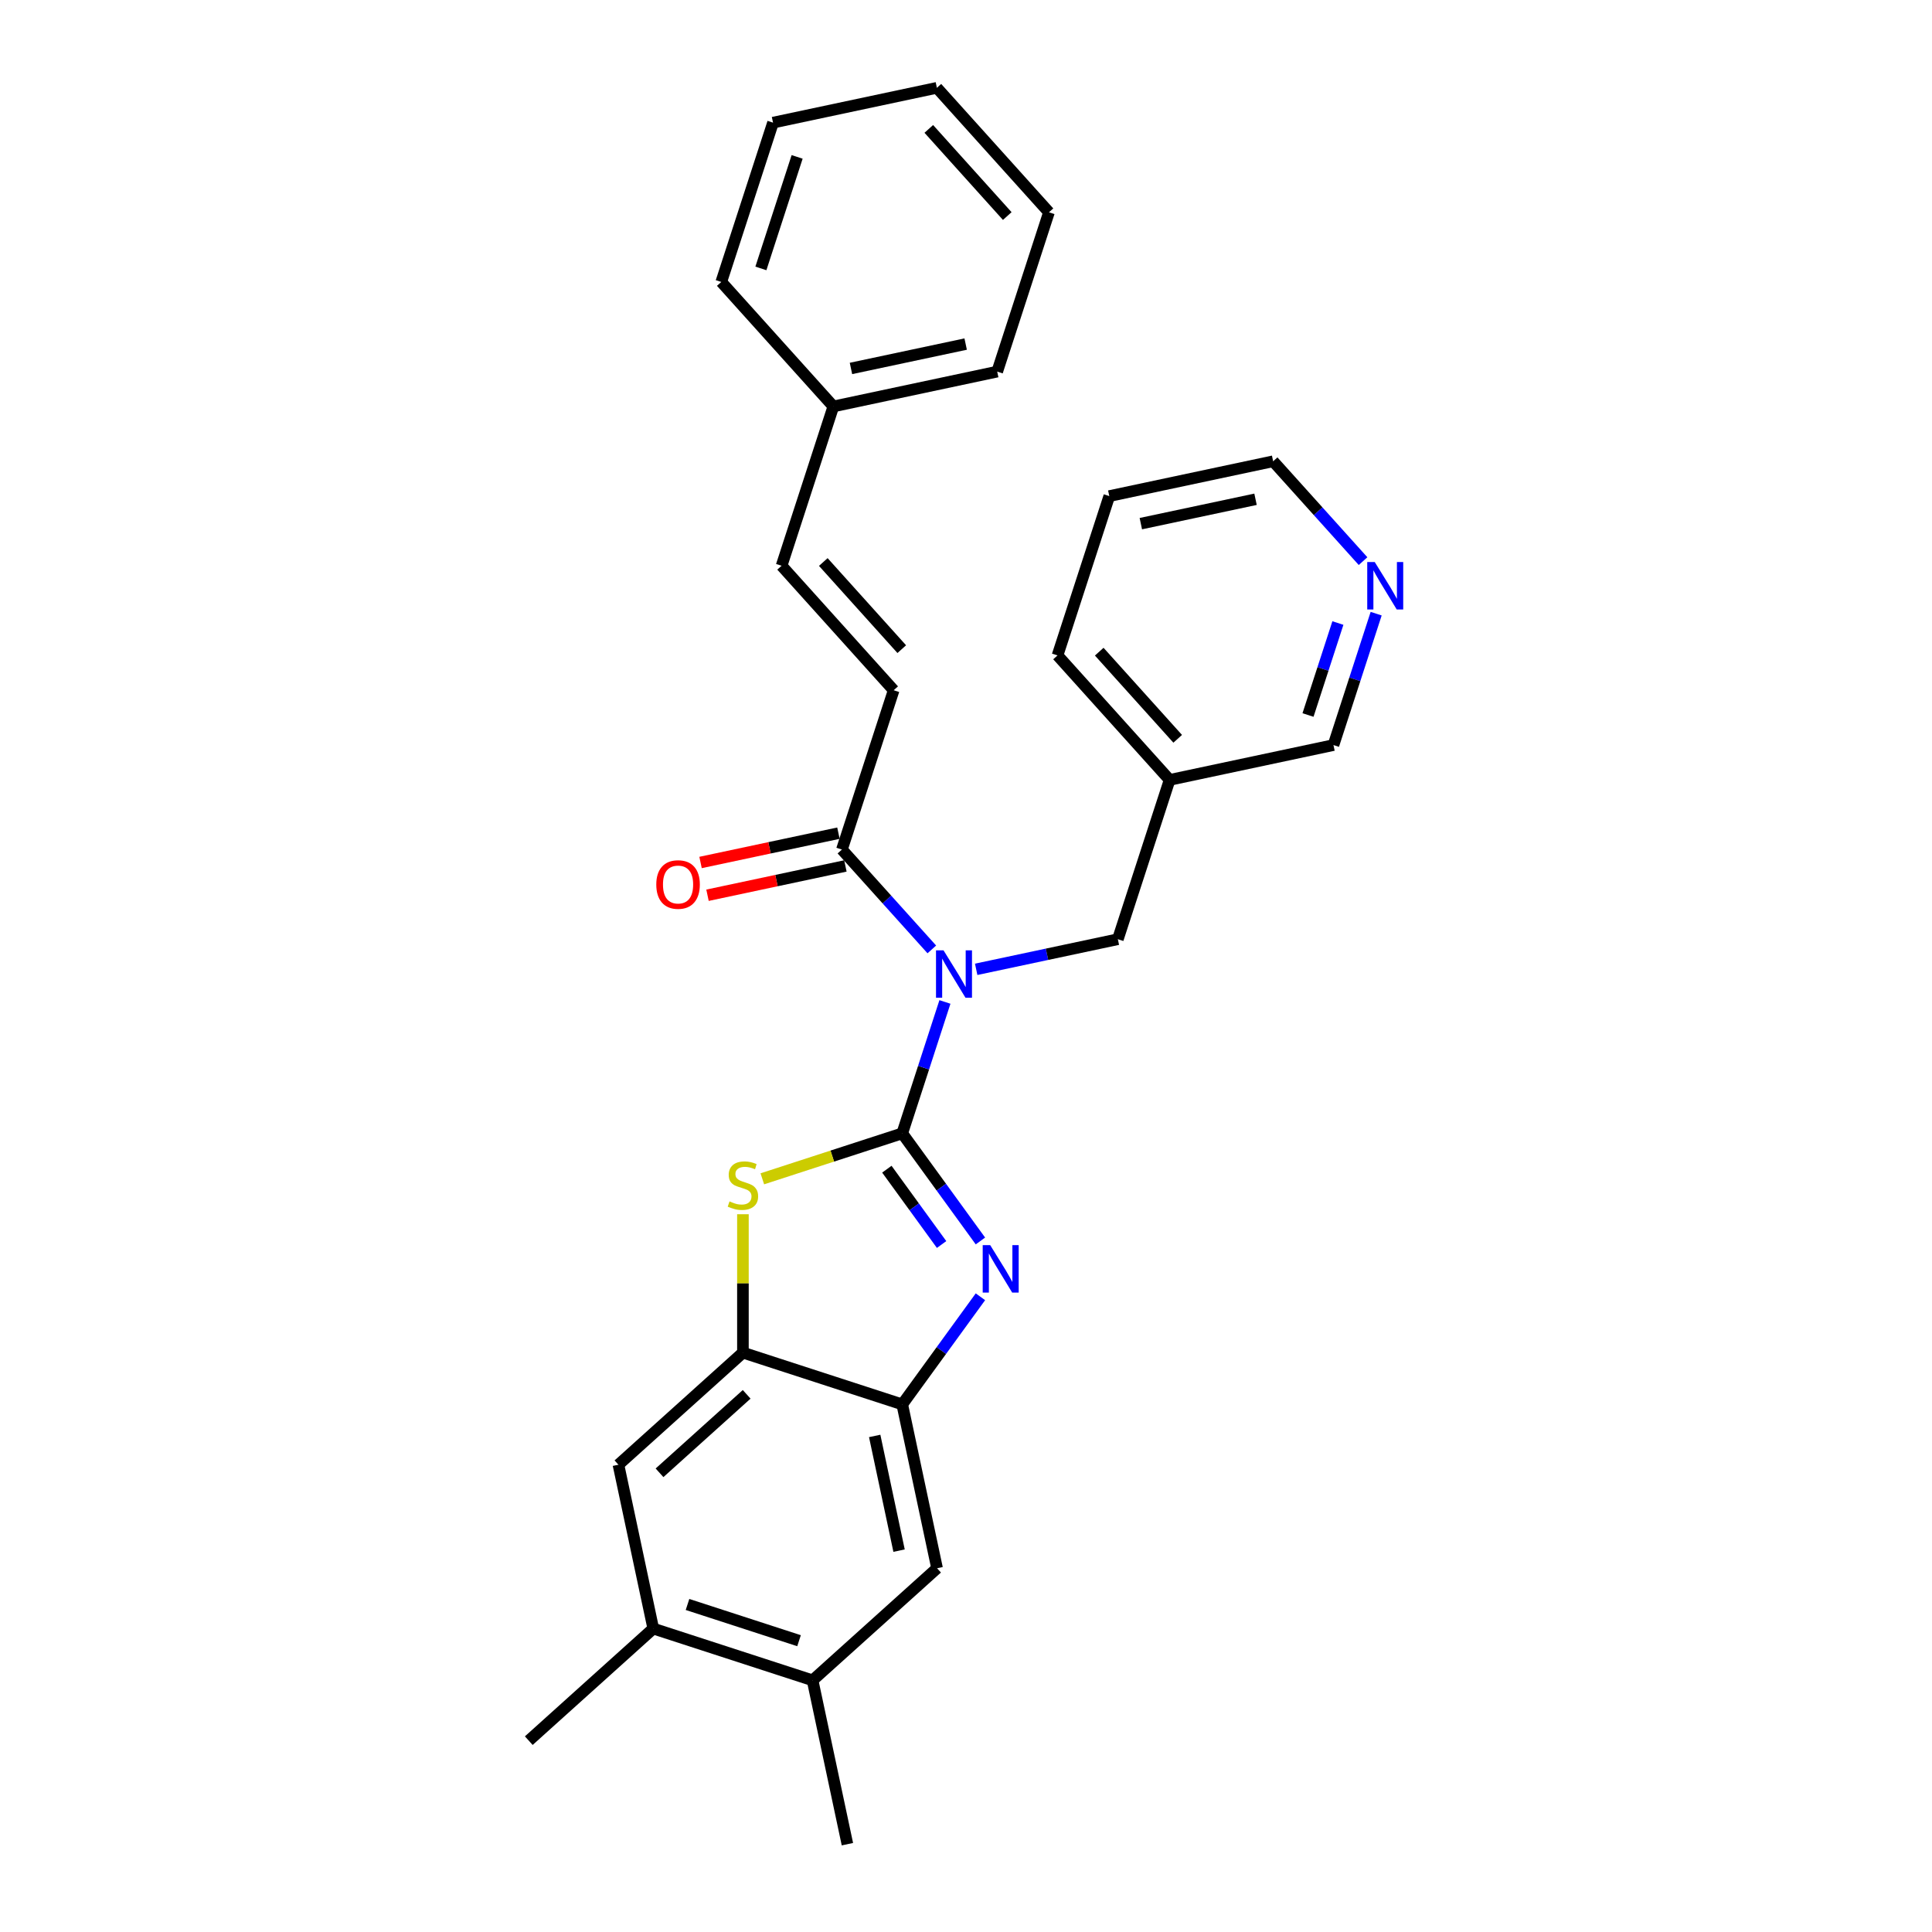 <?xml version='1.0' encoding='iso-8859-1'?>
<svg version='1.1' baseProfile='full'
              xmlns='http://www.w3.org/2000/svg'
                      xmlns:rdkit='http://www.rdkit.org/xml'
                      xmlns:xlink='http://www.w3.org/1999/xlink'
                  xml:space='preserve'
width='1000px' height='1000px' viewBox='0 0 1000 1000'>
<!-- END OF HEADER -->
<rect style='opacity:1.0;fill:#FFFFFF;stroke:none' width='1000' height='1000' x='0' y='0'> </rect>
<path class='bond-0' d='M 466.996,586.622 L 478.045,552.614' style='fill:none;fill-rule:evenodd;stroke:#000000;stroke-width:6px;stroke-linecap:butt;stroke-linejoin:miter;stroke-opacity:1' />
<path class='bond-0' d='M 478.045,552.614 L 489.095,518.607' style='fill:none;fill-rule:evenodd;stroke:#0000FF;stroke-width:6px;stroke-linecap:butt;stroke-linejoin:miter;stroke-opacity:1' />
<path class='bond-1' d='M 466.996,586.622 L 487.23,614.472' style='fill:none;fill-rule:evenodd;stroke:#000000;stroke-width:6px;stroke-linecap:butt;stroke-linejoin:miter;stroke-opacity:1' />
<path class='bond-1' d='M 487.23,614.472 L 507.464,642.322' style='fill:none;fill-rule:evenodd;stroke:#0000FF;stroke-width:6px;stroke-linecap:butt;stroke-linejoin:miter;stroke-opacity:1' />
<path class='bond-1' d='M 459.037,605.169 L 473.201,624.664' style='fill:none;fill-rule:evenodd;stroke:#000000;stroke-width:6px;stroke-linecap:butt;stroke-linejoin:miter;stroke-opacity:1' />
<path class='bond-1' d='M 473.201,624.664 L 487.365,644.159' style='fill:none;fill-rule:evenodd;stroke:#0000FF;stroke-width:6px;stroke-linecap:butt;stroke-linejoin:miter;stroke-opacity:1' />
<path class='bond-2' d='M 466.996,586.622 L 430.786,598.387' style='fill:none;fill-rule:evenodd;stroke:#000000;stroke-width:6px;stroke-linecap:butt;stroke-linejoin:miter;stroke-opacity:1' />
<path class='bond-2' d='M 430.786,598.387 L 394.576,610.152' style='fill:none;fill-rule:evenodd;stroke:#CCCC00;stroke-width:6px;stroke-linecap:butt;stroke-linejoin:miter;stroke-opacity:1' />
<path class='bond-5' d='M 482.309,491.412 L 459.041,465.57' style='fill:none;fill-rule:evenodd;stroke:#0000FF;stroke-width:6px;stroke-linecap:butt;stroke-linejoin:miter;stroke-opacity:1' />
<path class='bond-5' d='M 459.041,465.57 L 435.773,439.728' style='fill:none;fill-rule:evenodd;stroke:#000000;stroke-width:6px;stroke-linecap:butt;stroke-linejoin:miter;stroke-opacity:1' />
<path class='bond-9' d='M 505.268,501.722 L 541.933,493.928' style='fill:none;fill-rule:evenodd;stroke:#0000FF;stroke-width:6px;stroke-linecap:butt;stroke-linejoin:miter;stroke-opacity:1' />
<path class='bond-9' d='M 541.933,493.928 L 578.598,486.135' style='fill:none;fill-rule:evenodd;stroke:#000000;stroke-width:6px;stroke-linecap:butt;stroke-linejoin:miter;stroke-opacity:1' />
<path class='bond-3' d='M 507.464,671.211 L 487.23,699.061' style='fill:none;fill-rule:evenodd;stroke:#0000FF;stroke-width:6px;stroke-linecap:butt;stroke-linejoin:miter;stroke-opacity:1' />
<path class='bond-3' d='M 487.23,699.061 L 466.996,726.911' style='fill:none;fill-rule:evenodd;stroke:#000000;stroke-width:6px;stroke-linecap:butt;stroke-linejoin:miter;stroke-opacity:1' />
<path class='bond-4' d='M 384.536,628.484 L 384.536,664.301' style='fill:none;fill-rule:evenodd;stroke:#CCCC00;stroke-width:6px;stroke-linecap:butt;stroke-linejoin:miter;stroke-opacity:1' />
<path class='bond-4' d='M 384.536,664.301 L 384.536,700.118' style='fill:none;fill-rule:evenodd;stroke:#000000;stroke-width:6px;stroke-linecap:butt;stroke-linejoin:miter;stroke-opacity:1' />
<path class='bond-7' d='M 466.996,726.911 L 485.022,811.72' style='fill:none;fill-rule:evenodd;stroke:#000000;stroke-width:6px;stroke-linecap:butt;stroke-linejoin:miter;stroke-opacity:1' />
<path class='bond-7' d='M 452.738,743.238 L 465.357,802.604' style='fill:none;fill-rule:evenodd;stroke:#000000;stroke-width:6px;stroke-linecap:butt;stroke-linejoin:miter;stroke-opacity:1' />
<path class='bond-28' d='M 466.996,726.911 L 384.536,700.118' style='fill:none;fill-rule:evenodd;stroke:#000000;stroke-width:6px;stroke-linecap:butt;stroke-linejoin:miter;stroke-opacity:1' />
<path class='bond-8' d='M 384.536,700.118 L 320.102,758.135' style='fill:none;fill-rule:evenodd;stroke:#000000;stroke-width:6px;stroke-linecap:butt;stroke-linejoin:miter;stroke-opacity:1' />
<path class='bond-8' d='M 386.474,721.708 L 341.37,762.319' style='fill:none;fill-rule:evenodd;stroke:#000000;stroke-width:6px;stroke-linecap:butt;stroke-linejoin:miter;stroke-opacity:1' />
<path class='bond-6' d='M 435.773,439.728 L 462.565,357.268' style='fill:none;fill-rule:evenodd;stroke:#000000;stroke-width:6px;stroke-linecap:butt;stroke-linejoin:miter;stroke-opacity:1' />
<path class='bond-13' d='M 433.97,431.247 L 398.285,438.833' style='fill:none;fill-rule:evenodd;stroke:#000000;stroke-width:6px;stroke-linecap:butt;stroke-linejoin:miter;stroke-opacity:1' />
<path class='bond-13' d='M 398.285,438.833 L 362.6,446.418' style='fill:none;fill-rule:evenodd;stroke:#FF0000;stroke-width:6px;stroke-linecap:butt;stroke-linejoin:miter;stroke-opacity:1' />
<path class='bond-13' d='M 437.575,448.209 L 401.89,455.794' style='fill:none;fill-rule:evenodd;stroke:#000000;stroke-width:6px;stroke-linecap:butt;stroke-linejoin:miter;stroke-opacity:1' />
<path class='bond-13' d='M 401.89,455.794 L 366.205,463.379' style='fill:none;fill-rule:evenodd;stroke:#FF0000;stroke-width:6px;stroke-linecap:butt;stroke-linejoin:miter;stroke-opacity:1' />
<path class='bond-12' d='M 462.565,357.268 L 404.549,292.835' style='fill:none;fill-rule:evenodd;stroke:#000000;stroke-width:6px;stroke-linecap:butt;stroke-linejoin:miter;stroke-opacity:1' />
<path class='bond-12' d='M 466.75,336 L 426.138,290.897' style='fill:none;fill-rule:evenodd;stroke:#000000;stroke-width:6px;stroke-linecap:butt;stroke-linejoin:miter;stroke-opacity:1' />
<path class='bond-10' d='M 485.022,811.72 L 420.589,869.736' style='fill:none;fill-rule:evenodd;stroke:#000000;stroke-width:6px;stroke-linecap:butt;stroke-linejoin:miter;stroke-opacity:1' />
<path class='bond-11' d='M 320.102,758.135 L 338.129,842.944' style='fill:none;fill-rule:evenodd;stroke:#000000;stroke-width:6px;stroke-linecap:butt;stroke-linejoin:miter;stroke-opacity:1' />
<path class='bond-15' d='M 578.598,486.135 L 605.391,403.675' style='fill:none;fill-rule:evenodd;stroke:#000000;stroke-width:6px;stroke-linecap:butt;stroke-linejoin:miter;stroke-opacity:1' />
<path class='bond-19' d='M 420.589,869.736 L 438.616,954.545' style='fill:none;fill-rule:evenodd;stroke:#000000;stroke-width:6px;stroke-linecap:butt;stroke-linejoin:miter;stroke-opacity:1' />
<path class='bond-29' d='M 420.589,869.736 L 338.129,842.944' style='fill:none;fill-rule:evenodd;stroke:#000000;stroke-width:6px;stroke-linecap:butt;stroke-linejoin:miter;stroke-opacity:1' />
<path class='bond-29' d='M 413.579,849.225 L 355.857,830.47' style='fill:none;fill-rule:evenodd;stroke:#000000;stroke-width:6px;stroke-linecap:butt;stroke-linejoin:miter;stroke-opacity:1' />
<path class='bond-18' d='M 338.129,842.944 L 273.696,900.96' style='fill:none;fill-rule:evenodd;stroke:#000000;stroke-width:6px;stroke-linecap:butt;stroke-linejoin:miter;stroke-opacity:1' />
<path class='bond-16' d='M 404.549,292.835 L 431.342,210.375' style='fill:none;fill-rule:evenodd;stroke:#000000;stroke-width:6px;stroke-linecap:butt;stroke-linejoin:miter;stroke-opacity:1' />
<path class='bond-14' d='M 712.299,317.633 L 701.249,351.641' style='fill:none;fill-rule:evenodd;stroke:#0000FF;stroke-width:6px;stroke-linecap:butt;stroke-linejoin:miter;stroke-opacity:1' />
<path class='bond-14' d='M 701.249,351.641 L 690.2,385.648' style='fill:none;fill-rule:evenodd;stroke:#000000;stroke-width:6px;stroke-linecap:butt;stroke-linejoin:miter;stroke-opacity:1' />
<path class='bond-14' d='M 692.492,322.477 L 684.757,346.282' style='fill:none;fill-rule:evenodd;stroke:#0000FF;stroke-width:6px;stroke-linecap:butt;stroke-linejoin:miter;stroke-opacity:1' />
<path class='bond-14' d='M 684.757,346.282 L 677.022,370.087' style='fill:none;fill-rule:evenodd;stroke:#000000;stroke-width:6px;stroke-linecap:butt;stroke-linejoin:miter;stroke-opacity:1' />
<path class='bond-30' d='M 705.513,290.439 L 682.245,264.597' style='fill:none;fill-rule:evenodd;stroke:#0000FF;stroke-width:6px;stroke-linecap:butt;stroke-linejoin:miter;stroke-opacity:1' />
<path class='bond-30' d='M 682.245,264.597 L 658.976,238.755' style='fill:none;fill-rule:evenodd;stroke:#000000;stroke-width:6px;stroke-linecap:butt;stroke-linejoin:miter;stroke-opacity:1' />
<path class='bond-17' d='M 605.391,403.675 L 690.2,385.648' style='fill:none;fill-rule:evenodd;stroke:#000000;stroke-width:6px;stroke-linecap:butt;stroke-linejoin:miter;stroke-opacity:1' />
<path class='bond-21' d='M 605.391,403.675 L 547.374,339.242' style='fill:none;fill-rule:evenodd;stroke:#000000;stroke-width:6px;stroke-linecap:butt;stroke-linejoin:miter;stroke-opacity:1' />
<path class='bond-21' d='M 609.575,382.407 L 568.964,337.303' style='fill:none;fill-rule:evenodd;stroke:#000000;stroke-width:6px;stroke-linecap:butt;stroke-linejoin:miter;stroke-opacity:1' />
<path class='bond-22' d='M 431.342,210.375 L 516.151,192.348' style='fill:none;fill-rule:evenodd;stroke:#000000;stroke-width:6px;stroke-linecap:butt;stroke-linejoin:miter;stroke-opacity:1' />
<path class='bond-22' d='M 440.458,190.709 L 499.825,178.09' style='fill:none;fill-rule:evenodd;stroke:#000000;stroke-width:6px;stroke-linecap:butt;stroke-linejoin:miter;stroke-opacity:1' />
<path class='bond-23' d='M 431.342,210.375 L 373.326,145.941' style='fill:none;fill-rule:evenodd;stroke:#000000;stroke-width:6px;stroke-linecap:butt;stroke-linejoin:miter;stroke-opacity:1' />
<path class='bond-20' d='M 658.976,238.755 L 574.167,256.781' style='fill:none;fill-rule:evenodd;stroke:#000000;stroke-width:6px;stroke-linecap:butt;stroke-linejoin:miter;stroke-opacity:1' />
<path class='bond-20' d='M 649.86,258.421 L 590.494,271.039' style='fill:none;fill-rule:evenodd;stroke:#000000;stroke-width:6px;stroke-linecap:butt;stroke-linejoin:miter;stroke-opacity:1' />
<path class='bond-24' d='M 547.374,339.242 L 574.167,256.781' style='fill:none;fill-rule:evenodd;stroke:#000000;stroke-width:6px;stroke-linecap:butt;stroke-linejoin:miter;stroke-opacity:1' />
<path class='bond-25' d='M 516.151,192.348 L 542.944,109.888' style='fill:none;fill-rule:evenodd;stroke:#000000;stroke-width:6px;stroke-linecap:butt;stroke-linejoin:miter;stroke-opacity:1' />
<path class='bond-26' d='M 373.326,145.941 L 400.119,63.481' style='fill:none;fill-rule:evenodd;stroke:#000000;stroke-width:6px;stroke-linecap:butt;stroke-linejoin:miter;stroke-opacity:1' />
<path class='bond-26' d='M 393.837,138.931 L 412.592,81.209' style='fill:none;fill-rule:evenodd;stroke:#000000;stroke-width:6px;stroke-linecap:butt;stroke-linejoin:miter;stroke-opacity:1' />
<path class='bond-31' d='M 542.944,109.888 L 484.928,45.455' style='fill:none;fill-rule:evenodd;stroke:#000000;stroke-width:6px;stroke-linecap:butt;stroke-linejoin:miter;stroke-opacity:1' />
<path class='bond-31' d='M 521.355,111.826 L 480.744,66.723' style='fill:none;fill-rule:evenodd;stroke:#000000;stroke-width:6px;stroke-linecap:butt;stroke-linejoin:miter;stroke-opacity:1' />
<path class='bond-27' d='M 400.119,63.481 L 484.928,45.455' style='fill:none;fill-rule:evenodd;stroke:#000000;stroke-width:6px;stroke-linecap:butt;stroke-linejoin:miter;stroke-opacity:1' />
<path  class='atom-1' d='M 488.361 491.885
L 496.407 504.89
Q 497.205 506.173, 498.488 508.497
Q 499.771 510.821, 499.841 510.959
L 499.841 491.885
L 503.101 491.885
L 503.101 516.439
L 499.737 516.439
L 491.101 502.22
Q 490.095 500.555, 489.02 498.647
Q 487.98 496.74, 487.667 496.15
L 487.667 516.439
L 484.477 516.439
L 484.477 491.885
L 488.361 491.885
' fill='#0000FF'/>
<path  class='atom-2' d='M 512.531 644.489
L 520.577 657.495
Q 521.375 658.778, 522.658 661.102
Q 523.941 663.425, 524.011 663.564
L 524.011 644.489
L 527.271 644.489
L 527.271 669.044
L 523.907 669.044
L 515.271 654.824
Q 514.265 653.16, 513.19 651.252
Q 512.15 649.345, 511.838 648.755
L 511.838 669.044
L 508.647 669.044
L 508.647 644.489
L 512.531 644.489
' fill='#0000FF'/>
<path  class='atom-3' d='M 377.599 621.842
Q 377.877 621.946, 379.021 622.432
Q 380.166 622.917, 381.414 623.23
Q 382.698 623.507, 383.946 623.507
Q 386.27 623.507, 387.622 622.397
Q 388.975 621.253, 388.975 619.276
Q 388.975 617.923, 388.281 617.091
Q 387.622 616.259, 386.582 615.808
Q 385.541 615.357, 383.807 614.837
Q 381.622 614.178, 380.304 613.553
Q 379.021 612.929, 378.085 611.611
Q 377.183 610.293, 377.183 608.074
Q 377.183 604.987, 379.264 603.08
Q 381.38 601.172, 385.541 601.172
Q 388.385 601.172, 391.611 602.525
L 390.813 605.195
Q 387.865 603.981, 385.645 603.981
Q 383.252 603.981, 381.935 604.987
Q 380.617 605.958, 380.651 607.658
Q 380.651 608.976, 381.31 609.773
Q 382.004 610.571, 382.975 611.022
Q 383.981 611.473, 385.645 611.993
Q 387.865 612.686, 389.183 613.38
Q 390.501 614.074, 391.437 615.496
Q 392.408 616.883, 392.408 619.276
Q 392.408 622.675, 390.119 624.513
Q 387.865 626.316, 384.085 626.316
Q 381.9 626.316, 380.235 625.831
Q 378.605 625.38, 376.663 624.582
L 377.599 621.842
' fill='#CCCC00'/>
<path  class='atom-14' d='M 339.692 457.824
Q 339.692 451.929, 342.605 448.634
Q 345.519 445.339, 350.964 445.339
Q 356.409 445.339, 359.322 448.634
Q 362.235 451.929, 362.235 457.824
Q 362.235 463.79, 359.287 467.188
Q 356.339 470.553, 350.964 470.553
Q 345.553 470.553, 342.605 467.188
Q 339.692 463.824, 339.692 457.824
M 350.964 467.778
Q 354.709 467.778, 356.721 465.281
Q 358.767 462.749, 358.767 457.824
Q 358.767 453.004, 356.721 450.576
Q 354.709 448.114, 350.964 448.114
Q 347.218 448.114, 345.172 450.541
Q 343.16 452.969, 343.16 457.824
Q 343.16 462.784, 345.172 465.281
Q 347.218 467.778, 350.964 467.778
' fill='#FF0000'/>
<path  class='atom-15' d='M 711.565 290.911
L 719.611 303.916
Q 720.409 305.2, 721.692 307.523
Q 722.975 309.847, 723.044 309.986
L 723.044 290.911
L 726.304 290.911
L 726.304 315.465
L 722.94 315.465
L 714.305 301.246
Q 713.299 299.581, 712.224 297.674
Q 711.183 295.766, 710.871 295.177
L 710.871 315.465
L 707.68 315.465
L 707.68 290.911
L 711.565 290.911
' fill='#0000FF'/>
</svg>
